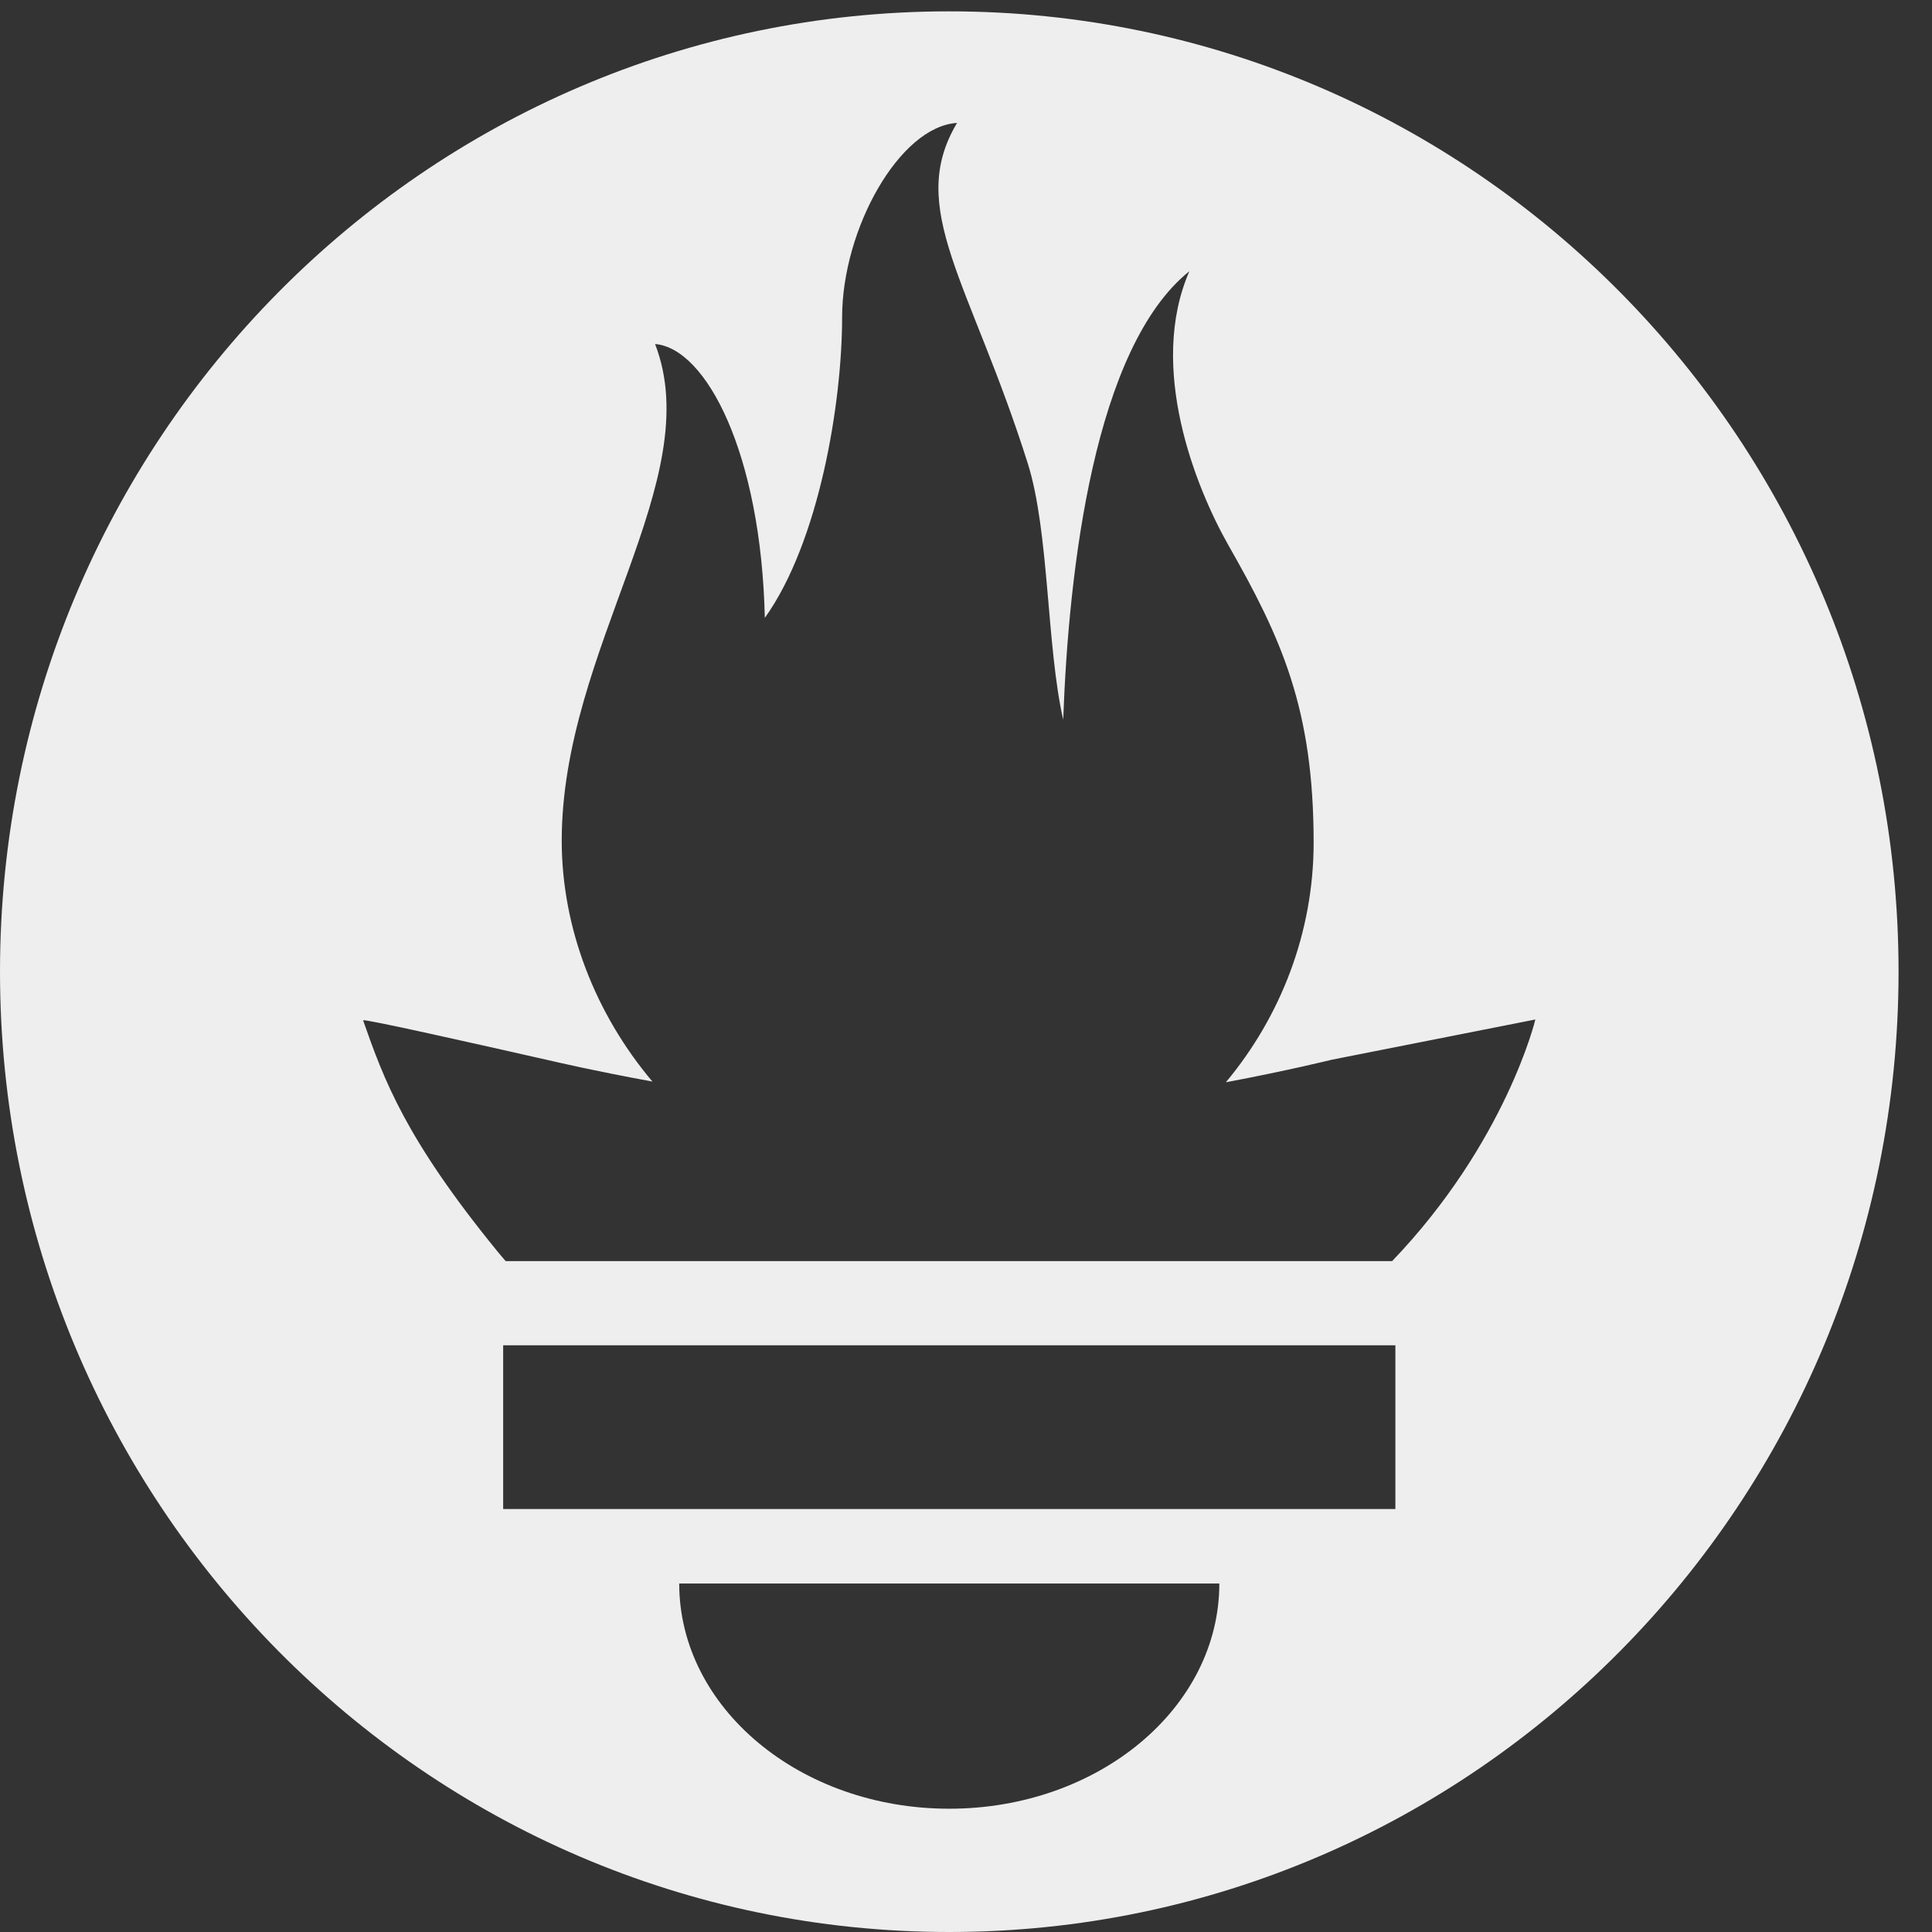 <?xml version="1.0" encoding="utf-8"?>
<svg xmlns="http://www.w3.org/2000/svg" width="16" height="16" viewBox="0 0 16 16" fill="none">
<rect x="0" y="0" width="16" height="16" fill="#333333" stroke="none"/>
<g clip-path="url(#clip0_3126_4362)">
<path d="M7.861 0.094C3.52 0.094 0 3.654 0 8.047C0 12.439 3.52 16 7.861 16C12.203 16 15.723 12.439 15.723 8.047C15.723 3.654 12.203 0.094 7.861 0.094ZM7.861 14.979C6.626 14.979 5.625 14.144 5.625 13.114H10.098C10.098 14.144 9.097 14.979 7.861 14.979ZM11.556 12.497H4.167V11.141H11.556L11.556 12.497ZM11.529 10.444H4.188C4.163 10.415 4.138 10.387 4.115 10.358C3.358 9.429 3.18 8.944 3.007 8.45C3.004 8.433 3.924 8.64 4.577 8.788C4.577 8.788 4.913 8.867 5.403 8.957C4.932 8.399 4.652 7.688 4.652 6.962C4.652 5.368 5.861 3.975 5.425 2.849C5.849 2.884 6.303 3.755 6.334 5.117C6.785 4.486 6.974 3.334 6.974 2.628C6.974 1.897 7.45 1.047 7.926 1.018C7.502 1.726 8.036 2.333 8.512 3.839C8.69 4.405 8.667 5.357 8.805 5.96C8.85 4.707 9.064 2.877 9.85 2.246C9.503 3.041 9.901 4.036 10.173 4.515C10.613 5.287 10.879 5.871 10.879 6.978C10.879 7.719 10.608 8.417 10.152 8.963C10.671 8.865 11.03 8.776 11.03 8.776L12.715 8.443C12.716 8.443 12.47 9.462 11.529 10.444Z" fill="#EEEEEE"/>
</g>
<defs>
<clipPath id="clip0_3126_4362">
<rect width="16" height="16" fill="white"/>
</clipPath>
</defs>
</svg>